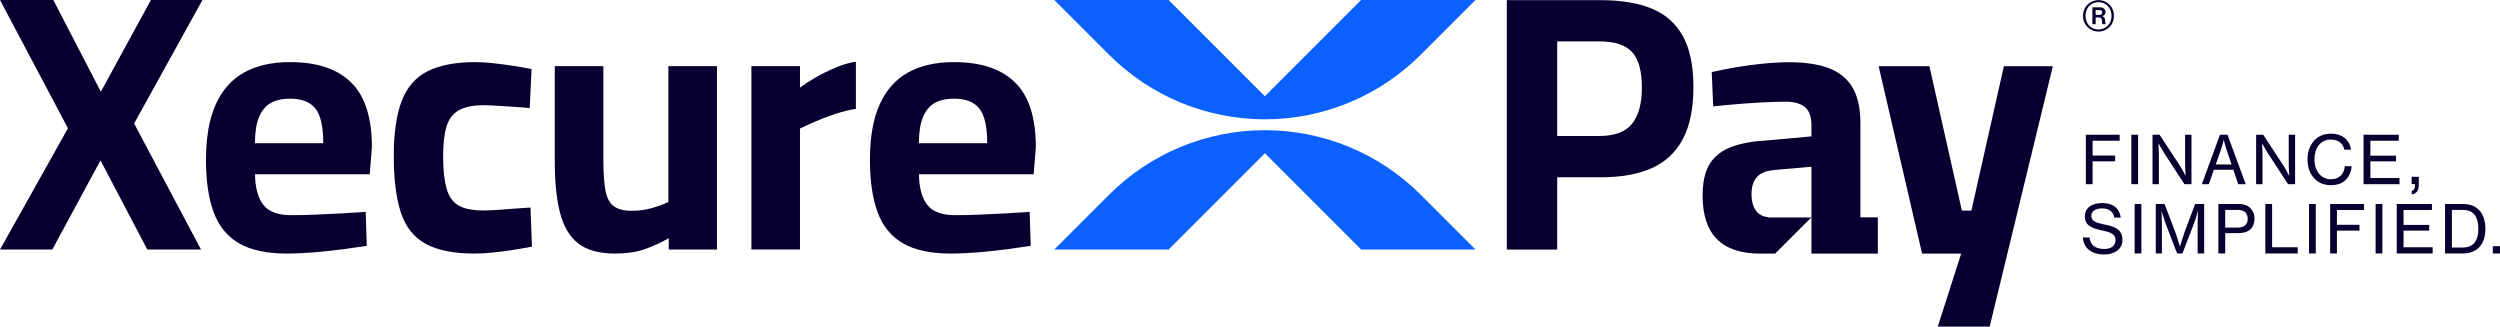 <?xml version="1.0" encoding="UTF-8"?>
<svg id="Capa_1" data-name="Capa 1" xmlns="http://www.w3.org/2000/svg" viewBox="0 0 621.02 81.13">
  <defs>
    <style>
      .cls-1 {
        fill: #060031;
      }

      .cls-2 {
        fill: #0a61ff;
      }
    </style>
  </defs>
  <g>
    <path class="cls-1" d="M518.14,33.47h8.4v1.49h-6.72v3.68h5.6v1.44h-5.6v5.68h-1.68v-12.28Z"/>
    <path class="cls-1" d="M529.44,33.47h1.68v12.28h-1.68v-12.28Z"/>
    <path class="cls-1" d="M534.69,33.47h1.77l5.04,7.69c.59,.91,1.37,2.44,1.37,2.44h.05s-.12-1.6-.12-2.62v-7.51h1.58v12.28h-1.75l-5.02-7.69c-.59-.92-1.4-2.43-1.4-2.43h-.03s.1,1.6,.1,2.59v7.53h-1.58v-12.28Z"/>
    <path class="cls-1" d="M551.45,33.47h1.88l4.52,12.28h-1.85l-1.22-3.58h-4.84l-1.25,3.58h-1.73l4.49-12.28Zm-1.04,7.38h3.93l-1.17-3.43c-.41-1.19-.74-2.61-.74-2.61h-.05s-.36,1.47-.76,2.61l-1.21,3.43Z"/>
    <path class="cls-1" d="M560.43,33.47h1.77l5.04,7.69c.59,.91,1.37,2.44,1.37,2.44h.05s-.12-1.6-.12-2.62v-7.51h1.58v12.28h-1.75l-5.02-7.69c-.59-.92-1.4-2.43-1.4-2.43h-.03s.1,1.6,.1,2.59v7.53h-1.58v-12.28Z"/>
    <path class="cls-1" d="M573.2,39.61c0-3.62,2.18-6.41,5.83-6.41,1.44,0,2.59,.41,3.42,1.09,.88,.71,1.4,1.72,1.57,2.89h-1.68c-.28-1.5-1.45-2.51-3.33-2.51-2.61,0-4.08,2.11-4.08,4.94s1.62,4.92,4.09,4.92c2.23,0,3.3-1.5,3.45-3.25h1.68c-.02,1.22-.59,2.58-1.47,3.42-.86,.86-2.11,1.3-3.7,1.3-3.5,0-5.78-2.67-5.78-6.39Z"/>
    <path class="cls-1" d="M587.14,33.47h8.73v1.49h-7.05v3.71h6.37v1.4h-6.37v4.14h7.23v1.54h-8.92v-12.28Z"/>
    <path class="cls-1" d="M599.09,47.45c.46-.17,.81-.5,.81-1.54v-.17h-.83v-1.82h1.78v1.98c0,1.45-.59,2.25-1.77,2.39v-.86Z"/>
    <path class="cls-1" d="M517.38,58.98h1.67c.2,1.85,1.42,2.87,3.65,2.87,1.63,0,2.82-.73,2.82-2.21,0-1.6-1.42-1.98-3.57-2.46-2.2-.46-4.06-1.09-4.06-3.45,0-2.06,1.73-3.29,4.26-3.29,3.02,0,4.38,1.52,4.67,3.62h-1.63c-.21-1.49-1.29-2.29-3.02-2.29-1.62,0-2.67,.66-2.67,1.88,0,1.34,1.34,1.72,3.19,2.1,2.38,.48,4.54,1.09,4.54,3.83,0,2.33-1.92,3.63-4.57,3.63-3.43,0-5.13-1.88-5.27-4.23Z"/>
    <path class="cls-1" d="M530.26,50.68h1.68v12.28h-1.68v-12.28Z"/>
    <path class="cls-1" d="M535.51,50.68h2.18l2.56,6.67c.5,1.34,1.24,3.85,1.24,3.85h.03s.76-2.49,1.25-3.85l2.51-6.67h2.25v12.28h-1.62v-7.43c0-1.09,.1-3.15,.1-3.15h-.03s-.5,1.85-.86,2.81l-2.99,7.78h-1.32l-2.99-7.78c-.35-.96-.86-2.81-.86-2.81h-.03s.1,2.06,.1,3.15v7.43h-1.52v-12.28Z"/>
    <path class="cls-1" d="M551.05,50.68h5.17c1.3,0,2.31,.43,2.94,1.19,.54,.64,.88,1.44,.88,2.41,0,2.26-1.32,3.63-3.98,3.63h-3.3v5.05h-1.7v-12.28Zm1.7,5.86h3.14c1.67,0,2.46-.84,2.46-2.21s-.88-2.18-2.39-2.18h-3.2v4.39Z"/>
    <path class="cls-1" d="M562.73,50.68h1.68v10.75h6.36v1.54h-8.04v-12.28Z"/>
    <path class="cls-1" d="M573.58,50.68h1.68v12.28h-1.68v-12.28Z"/>
    <path class="cls-1" d="M578.83,50.68h8.4v1.49h-6.72v3.68h5.6v1.44h-5.6v5.68h-1.68v-12.28Z"/>
    <path class="cls-1" d="M590.12,50.68h1.68v12.28h-1.68v-12.28Z"/>
    <path class="cls-1" d="M595.38,50.68h8.73v1.49h-7.05v3.71h6.37v1.4h-6.37v4.14h7.23v1.54h-8.92v-12.28Z"/>
    <path class="cls-1" d="M607.37,50.68h4.54c3.67,0,5.48,2.51,5.48,6.19s-1.92,6.09-5.6,6.09h-4.42v-12.28Zm4.36,10.81c2.77,0,3.91-1.8,3.91-4.62s-1.02-4.72-3.81-4.72h-2.76v9.34h2.66Z"/>
    <path class="cls-1" d="M619.24,61.15h1.78v1.82h-1.78v-1.82Z"/>
  </g>
  <g>
    <g>
      <path class="cls-1" d="M0,61.99L16.88,31.86,0,0H13.25l11.8,22.78L37.49,0h12.8l-16.97,30.68,16.61,31.31h-13.34l-11.62-22.15-11.98,22.15H0Z"/>
      <path class="cls-1" d="M71.32,62.99c-5.02,0-9-.85-11.93-2.54-2.94-1.69-5.04-4.27-6.31-7.71-1.27-3.45-1.91-7.77-1.91-12.98,0-5.63,.8-10.23,2.41-13.8,1.6-3.57,3.95-6.22,7.03-7.94,3.09-1.72,6.9-2.59,11.44-2.59,6.72,0,11.78,1.69,15.2,5.08,3.42,3.39,5.13,8.74,5.13,16.06l-.54,6.72h-28.5c.06,3.39,.76,5.93,2.09,7.62,1.33,1.69,3.63,2.54,6.9,2.54,1.88,0,3.93-.04,6.17-.14,2.24-.09,4.46-.2,6.67-.32,2.21-.12,4.1-.24,5.67-.36l.27,8.44c-1.51,.24-3.42,.51-5.72,.82-2.3,.3-4.67,.56-7.12,.77-2.45,.21-4.77,.32-6.94,.32Zm-7.99-27.41h16.97c0-4.11-.65-6.99-1.95-8.62-1.3-1.63-3.4-2.45-6.31-2.45-1.94,0-3.54,.36-4.81,1.09-1.27,.73-2.24,1.91-2.9,3.54-.67,1.63-1,3.78-1,6.44Z"/>
      <path class="cls-1" d="M117.97,62.99c-5.2,0-9.27-.8-12.21-2.41-2.94-1.6-4.99-4.19-6.17-7.76-1.18-3.57-1.77-8.26-1.77-14.07s.67-10.33,2-13.75c1.33-3.42,3.49-5.87,6.49-7.35,3-1.48,6.91-2.22,11.75-2.22,1.27,0,2.75,.09,4.45,.27,1.69,.18,3.4,.41,5.13,.68,1.72,.27,3.19,.53,4.4,.77l-.45,9.71c-1.15-.12-2.45-.23-3.9-.32-1.45-.09-2.86-.18-4.22-.27-1.36-.09-2.47-.14-3.31-.14-2.6,0-4.64,.41-6.13,1.23-1.48,.82-2.51,2.15-3.09,3.99-.58,1.85-.86,4.31-.86,7.4,0,3.33,.27,5.99,.82,7.99,.54,2,1.53,3.42,2.95,4.27,1.42,.85,3.52,1.27,6.31,1.27,.85,0,1.97-.05,3.36-.14,1.39-.09,2.83-.2,4.31-.32,1.48-.12,2.8-.21,3.95-.27l.36,9.71c-1.21,.24-2.66,.5-4.36,.77-1.69,.27-3.4,.5-5.13,.68-1.72,.18-3.28,.27-4.67,.27Z"/>
      <path class="cls-1" d="M152.79,62.99c-3.93,0-6.97-.83-9.12-2.5-2.15-1.66-3.66-4.19-4.54-7.58-.88-3.39-1.32-7.65-1.32-12.8V16.43h12.07v23.14c0,3.21,.17,5.75,.5,7.62,.33,1.88,1.01,3.21,2.04,3.99,1.03,.79,2.51,1.18,4.45,1.18s3.63-.24,5.26-.73c1.63-.48,2.93-.97,3.9-1.45V16.43h12.07V61.99h-11.98v-2.81c-2.06,1.15-4.1,2.07-6.13,2.77-2.03,.69-4.43,1.04-7.22,1.04Z"/>
      <path class="cls-1" d="M186.65,61.99V16.43h12.07v5.35c1.03-.79,2.3-1.62,3.81-2.5,1.51-.88,3.16-1.69,4.95-2.45,1.78-.76,3.49-1.26,5.13-1.5v11.71c-1.57,.24-3.24,.65-4.99,1.22-1.76,.58-3.4,1.2-4.95,1.86-1.54,.67-2.86,1.27-3.95,1.81v30.04h-12.07Z"/>
      <path class="cls-1" d="M236.25,62.99c-5.02,0-9-.85-11.93-2.54-2.94-1.69-5.04-4.27-6.31-7.71-1.27-3.45-1.91-7.77-1.91-12.98,0-5.63,.8-10.23,2.41-13.8,1.6-3.57,3.95-6.22,7.03-7.94,3.09-1.72,6.9-2.59,11.44-2.59,6.72,0,11.78,1.69,15.2,5.08,3.42,3.39,5.13,8.74,5.13,16.06l-.54,6.72h-28.5c.06,3.39,.76,5.93,2.09,7.62,1.33,1.69,3.63,2.54,6.9,2.54,1.88,0,3.93-.04,6.17-.14,2.24-.09,4.46-.2,6.67-.32,2.21-.12,4.1-.24,5.67-.36l.27,8.44c-1.51,.24-3.42,.51-5.72,.82-2.3,.3-4.67,.56-7.12,.77-2.45,.21-4.77,.32-6.94,.32Zm-7.99-27.41h16.97c0-4.11-.65-6.99-1.95-8.62-1.3-1.63-3.4-2.45-6.31-2.45-1.94,0-3.54,.36-4.81,1.09-1.27,.73-2.24,1.91-2.9,3.54-.67,1.63-1,3.78-1,6.44Z"/>
    </g>
    <path class="cls-2" d="M275.52,48.36l-13.62,13.62h28.4l23.91-23.91,23.91,23.91h28.4l-13.62-13.62c-10.26-10.26-24.18-16.02-38.69-16.02h0c-14.51,0-28.43,5.76-38.69,16.02Z"/>
    <path class="cls-2" d="M352.89,13.62l13.62-13.62h-28.4s-23.91,23.91-23.91,23.91L290.3,0h-28.4s13.62,13.62,13.62,13.62c10.26,10.26,24.18,16.02,38.69,16.02h0c14.51,0,28.43-5.76,38.69-16.02Z"/>
    <g>
      <path class="cls-1" d="M374.3,61.99V.04h23.31c5.14,0,9.4,.71,12.79,2.13,3.39,1.42,5.94,3.71,7.67,6.85,1.72,3.15,2.59,7.35,2.59,12.61s-.86,9.54-2.59,12.84c-1.72,3.3-4.28,5.72-7.67,7.26-3.39,1.54-7.65,2.31-12.79,2.31h-10.79v17.96h-12.52Zm12.52-28.21h10.43c3.81,0,6.53-1.01,8.16-3.04,1.63-2.03,2.45-5.03,2.45-9.03s-.82-7.04-2.45-8.8c-1.63-1.75-4.35-2.63-8.16-2.63h-10.43v23.49Z"/>
      <path class="cls-1" d="M481.36,81.13l5.81-18.14h-9.71l-10.79-46.54h12.61l8.07,35.87h2.36l8.07-35.87h12.16l-15.69,64.68h-12.88Z"/>
      <path class="cls-1" d="M462.14,53.98v-2.59s0,0,0-.01V30.61c0-3.75-.67-6.73-2-8.94-1.33-2.21-3.3-3.79-5.9-4.76-2.6-.97-5.84-1.45-9.71-1.45-2.06,0-4.29,.12-6.71,.36-2.42,.24-4.73,.56-6.94,.95-2.21,.39-4.1,.77-5.67,1.13l.36,8.53c1.57-.18,3.43-.36,5.58-.54,2.15-.18,4.32-.33,6.53-.45,2.21-.12,4.16-.18,5.85-.18,2.12,0,3.72,.44,4.81,1.32,1.09,.88,1.63,2.4,1.63,4.58v2.72l-11.07,1c-3.45,.18-6.37,.71-8.75,1.59-2.39,.88-4.19,2.27-5.4,4.17-1.21,1.9-1.81,4.55-1.81,7.94,0,4.84,1.19,8.45,3.58,10.84,2.39,2.39,5.94,3.58,10.66,3.58h3.78l8.98-8.98h-10.7v-.05c-1.27-.15-2.25-.64-2.93-1.49-.82-1.03-1.22-2.45-1.22-4.26s.44-3.22,1.32-4.22c.88-1,2.31-1.59,4.31-1.77l9.25-.82v21.59h16.5v-9.01h-4.35Z"/>
    </g>
  </g>
  <path class="cls-1" d="M517.44,3.94c0-2.26,1.71-3.91,3.85-3.91s3.83,1.66,3.83,3.91-1.7,3.9-3.83,3.9-3.85-1.66-3.85-3.9Zm7.09,0c0-1.96-1.38-3.41-3.25-3.41s-3.23,1.44-3.23,3.41,1.38,3.38,3.23,3.38,3.25-1.43,3.25-3.38Zm-4.77-2.12h1.94c.76,0,1.34,.47,1.34,1.18,0,.48-.25,.85-.84,1h0c.48,.13,.64,.37,.69,.88,.07,.57,.07,1,.2,1.06v.07h-.8c-.12-.05-.13-.49-.17-.97-.03-.45-.28-.71-.79-.71h-.75v1.68h-.81V1.81Zm.81,1.87h.93c.47,0,.71-.24,.71-.6s-.23-.59-.69-.59h-.95v1.19Z"/>
</svg>